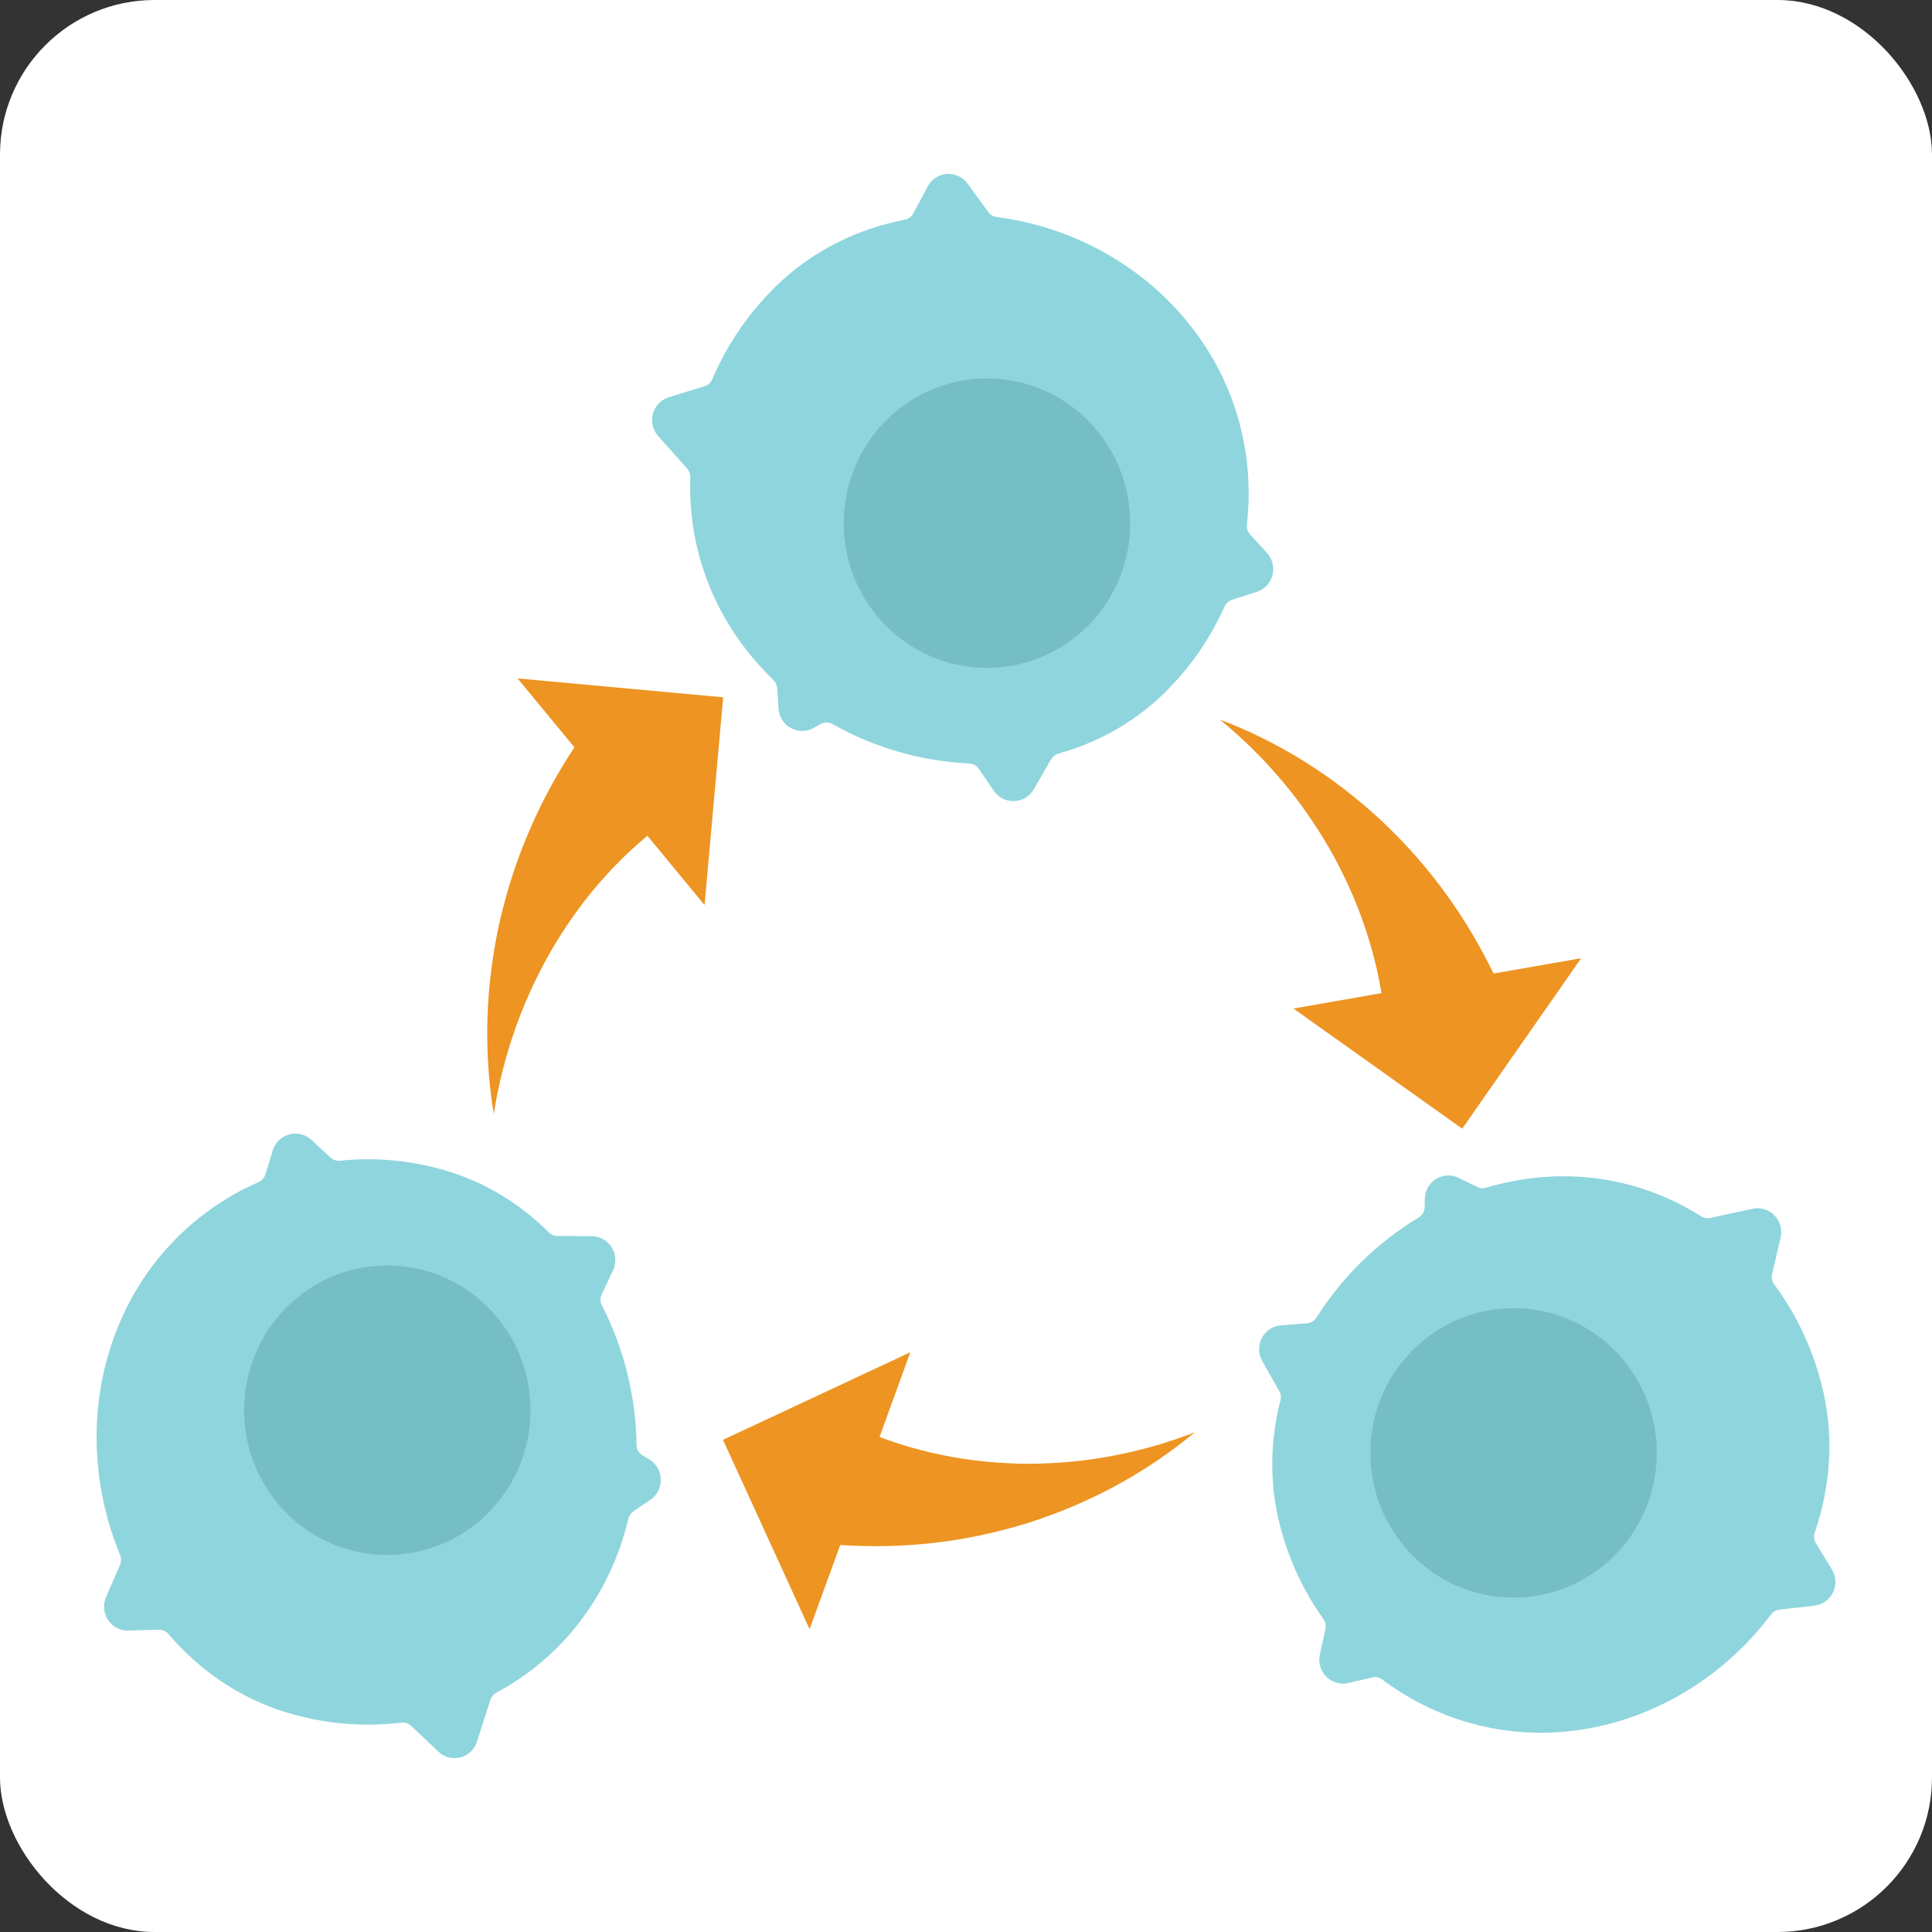 <svg width="100" height="100" viewBox="0 0 100 100" fill="none" xmlns="http://www.w3.org/2000/svg">
<rect x="0" y="0" width="100" height="100" fill="#333333" stroke="none"/>
<rect width="100" height="100" rx="8" fill="white"/>
<g style="mix-blend-mode:multiply">
<path d="M54.415 39.294C54.497 39.151 54.634 39.048 54.793 39.002C56.741 38.457 58.551 37.481 60.064 36.064C61.502 34.714 62.611 33.12 63.38 31.395C63.455 31.229 63.591 31.101 63.763 31.046L65.046 30.636C65.211 30.583 65.375 30.49 65.509 30.364C66.004 29.899 66.034 29.117 65.574 28.615L64.701 27.662C64.574 27.523 64.517 27.337 64.539 27.151C64.982 23.267 63.838 19.21 60.902 16.017C58.4 13.297 55.034 11.678 51.586 11.233C51.415 11.21 51.258 11.12 51.156 10.979L50.081 9.503C49.977 9.362 49.84 9.237 49.678 9.149C49.084 8.824 48.34 9.048 48.019 9.649L47.268 11.052C47.178 11.22 47.017 11.338 46.828 11.374C44.435 11.839 42.186 12.917 40.36 14.629C38.823 16.072 37.651 17.784 36.867 19.632C36.793 19.806 36.651 19.939 36.469 19.994L34.626 20.557C34.459 20.608 34.298 20.698 34.158 20.824C33.656 21.281 33.616 22.063 34.069 22.571L35.556 24.24C35.671 24.369 35.738 24.534 35.731 24.708C35.609 28.175 36.773 31.692 39.4 34.548C39.604 34.769 39.815 34.985 40.029 35.194C40.144 35.304 40.213 35.453 40.226 35.611L40.298 36.682C40.31 36.858 40.36 37.036 40.45 37.2C40.78 37.796 41.527 38.009 42.116 37.678L42.474 37.474C42.666 37.366 42.9 37.368 43.094 37.479C45.28 38.718 47.733 39.407 50.171 39.518C50.37 39.528 50.554 39.626 50.666 39.792L51.437 40.928C51.537 41.072 51.669 41.202 51.83 41.298C52.415 41.642 53.163 41.444 53.507 40.853L54.407 39.294H54.415Z" fill="#8FD5DD"/>
<g style="mix-blend-mode:multiply" opacity="0.3">
<path d="M51.085 34.57C55.179 34.57 58.498 31.216 58.498 27.079C58.498 22.941 55.179 19.587 51.085 19.587C46.991 19.587 43.672 22.941 43.672 27.079C43.672 31.216 46.991 34.57 51.085 34.57Z" fill="#3C8691"/>
</g>
</g>
<g style="mix-blend-mode:multiply">
<path d="M28.847 63.974C28.683 63.974 28.526 63.906 28.409 63.788C26.966 62.358 25.228 61.259 23.255 60.646C21.38 60.062 19.457 59.886 17.598 60.078C17.419 60.095 17.24 60.04 17.108 59.917L16.116 58.999C15.986 58.881 15.827 58.785 15.651 58.73C15.004 58.529 14.317 58.894 14.118 59.547L13.738 60.789C13.683 60.968 13.551 61.111 13.382 61.186C9.832 62.74 6.927 65.772 5.658 69.938C4.576 73.487 4.875 77.243 6.215 80.484C6.282 80.645 6.282 80.826 6.215 80.987L5.489 82.666C5.419 82.827 5.382 83.01 5.387 83.196C5.407 83.88 5.969 84.418 6.646 84.398L8.223 84.353C8.412 84.348 8.593 84.431 8.718 84.577C10.312 86.437 12.36 87.867 14.743 88.609C16.748 89.233 18.802 89.403 20.775 89.165C20.962 89.142 21.148 89.202 21.285 89.331L22.688 90.663C22.815 90.784 22.974 90.882 23.148 90.939C23.792 91.151 24.481 90.794 24.69 90.143L25.375 88.006C25.375 88.006 25.375 88.006 25.375 88.003C25.427 87.837 25.536 87.699 25.688 87.616C28.718 85.989 31.151 83.212 32.287 79.483C32.377 79.194 32.454 78.903 32.524 78.608C32.561 78.453 32.653 78.317 32.782 78.229L33.663 77.63C33.807 77.532 33.937 77.397 34.031 77.238C34.377 76.65 34.188 75.891 33.606 75.541L33.253 75.328C33.063 75.214 32.949 75.006 32.947 74.784C32.914 72.25 32.28 69.759 31.156 67.569C31.064 67.391 31.058 67.18 31.143 66.999L31.73 65.757C31.805 65.598 31.85 65.415 31.85 65.229C31.852 64.545 31.307 63.987 30.631 63.984L28.845 63.974H28.847Z" fill="#8FD5DD"/>
<g style="mix-blend-mode:multiply" opacity="0.3">
<path d="M20.046 80.484C24.14 80.484 27.459 77.129 27.459 72.992C27.459 68.854 24.14 65.5 20.046 65.5C15.952 65.5 12.633 68.854 12.633 72.992C12.633 77.129 15.952 80.484 20.046 80.484Z" fill="#3C8691"/>
</g>
</g>
<g style="mix-blend-mode:multiply">
<path d="M66.215 72.007C66.297 72.15 66.317 72.321 66.275 72.482C65.77 74.458 65.698 76.532 66.158 78.566C66.596 80.499 67.406 82.269 68.499 83.802C68.603 83.951 68.643 84.134 68.606 84.313L68.317 85.64C68.28 85.811 68.277 86 68.317 86.181C68.466 86.847 69.123 87.264 69.782 87.113L71.036 86.824C71.218 86.781 71.404 86.824 71.553 86.937C74.66 89.265 78.71 90.296 82.914 89.323C86.496 88.493 89.566 86.356 91.673 83.561C91.777 83.423 91.931 83.33 92.106 83.312L93.909 83.109C94.081 83.088 94.257 83.031 94.416 82.933C94.994 82.573 95.173 81.811 94.817 81.231L93.989 79.873C93.889 79.71 93.869 79.508 93.931 79.327C94.727 77.002 94.931 74.493 94.374 72.039C93.906 69.973 93.026 68.09 91.834 66.483C91.722 66.332 91.68 66.139 91.722 65.955L92.163 64.06C92.203 63.889 92.207 63.7 92.168 63.519C92.026 62.851 91.377 62.423 90.715 62.566L88.541 63.037C88.541 63.037 88.541 63.037 88.538 63.037C88.369 63.074 88.195 63.047 88.051 62.956C85.143 61.116 81.543 60.377 77.785 61.247C77.491 61.315 77.203 61.39 76.916 61.475C76.765 61.521 76.603 61.508 76.461 61.438L75.508 60.968C75.352 60.892 75.173 60.844 74.989 60.842C74.312 60.832 73.757 61.38 73.747 62.061L73.742 62.478C73.74 62.702 73.618 62.903 73.429 63.019C71.275 64.314 69.456 66.114 68.143 68.195C68.036 68.364 67.859 68.477 67.66 68.492L66.302 68.598C66.13 68.613 65.951 68.663 65.79 68.756C65.203 69.095 64.999 69.85 65.332 70.445L66.218 72.012L66.215 72.007Z" fill="#8FD5DD"/>
<g style="mix-blend-mode:multiply" opacity="0.3">
<path d="M78.343 82.693C82.437 82.693 85.755 79.339 85.755 75.202C85.755 71.064 82.437 67.71 78.343 67.71C74.249 67.71 70.93 71.064 70.93 75.202C70.93 79.339 74.249 82.693 78.343 82.693Z" fill="#3C8691"/>
</g>
</g>
<path d="M37.431 36.092L26.791 35.116L29.732 38.681C28.864 39.996 28.11 41.366 27.493 42.779C26.774 44.388 26.244 46.057 25.859 47.726C25.491 49.403 25.274 51.085 25.229 52.752C25.182 54.419 25.294 56.065 25.558 57.662C25.806 56.063 26.209 54.514 26.744 53.038C27.277 51.563 27.956 50.167 28.727 48.865C29.515 47.571 30.401 46.364 31.391 45.285C32.055 44.551 32.767 43.88 33.508 43.257L36.468 46.844L37.431 36.092Z" fill="#ED9422"/>
<path d="M52.723 75.758C51.218 75.715 49.743 75.544 48.322 75.215C47.362 75.001 46.427 74.717 45.524 74.38L47.118 69.993L37.422 74.526L41.904 84.326L43.489 79.969C45.051 80.069 46.601 80.047 48.121 79.881C49.86 79.705 51.554 79.335 53.178 78.837C54.797 78.32 56.35 77.668 57.8 76.876C59.25 76.085 60.606 75.165 61.842 74.136C60.347 74.717 58.82 75.139 57.288 75.408C55.755 75.68 54.223 75.785 52.72 75.76L52.723 75.758Z" fill="#ED9422"/>
<path d="M77.306 50.389C76.612 48.974 75.823 47.623 74.923 46.379C73.903 44.946 72.739 43.646 71.5 42.475C70.246 41.316 68.913 40.283 67.507 39.41C66.104 38.535 64.637 37.809 63.137 37.243C64.383 38.261 65.507 39.388 66.505 40.592C67.502 41.796 68.361 43.086 69.089 44.416C69.806 45.756 70.395 47.131 70.823 48.539C71.122 49.486 71.343 50.447 71.507 51.404L66.95 52.202L75.684 58.421L81.841 49.597L77.308 50.389H77.306Z" fill="#ED9422"/>
</svg>
